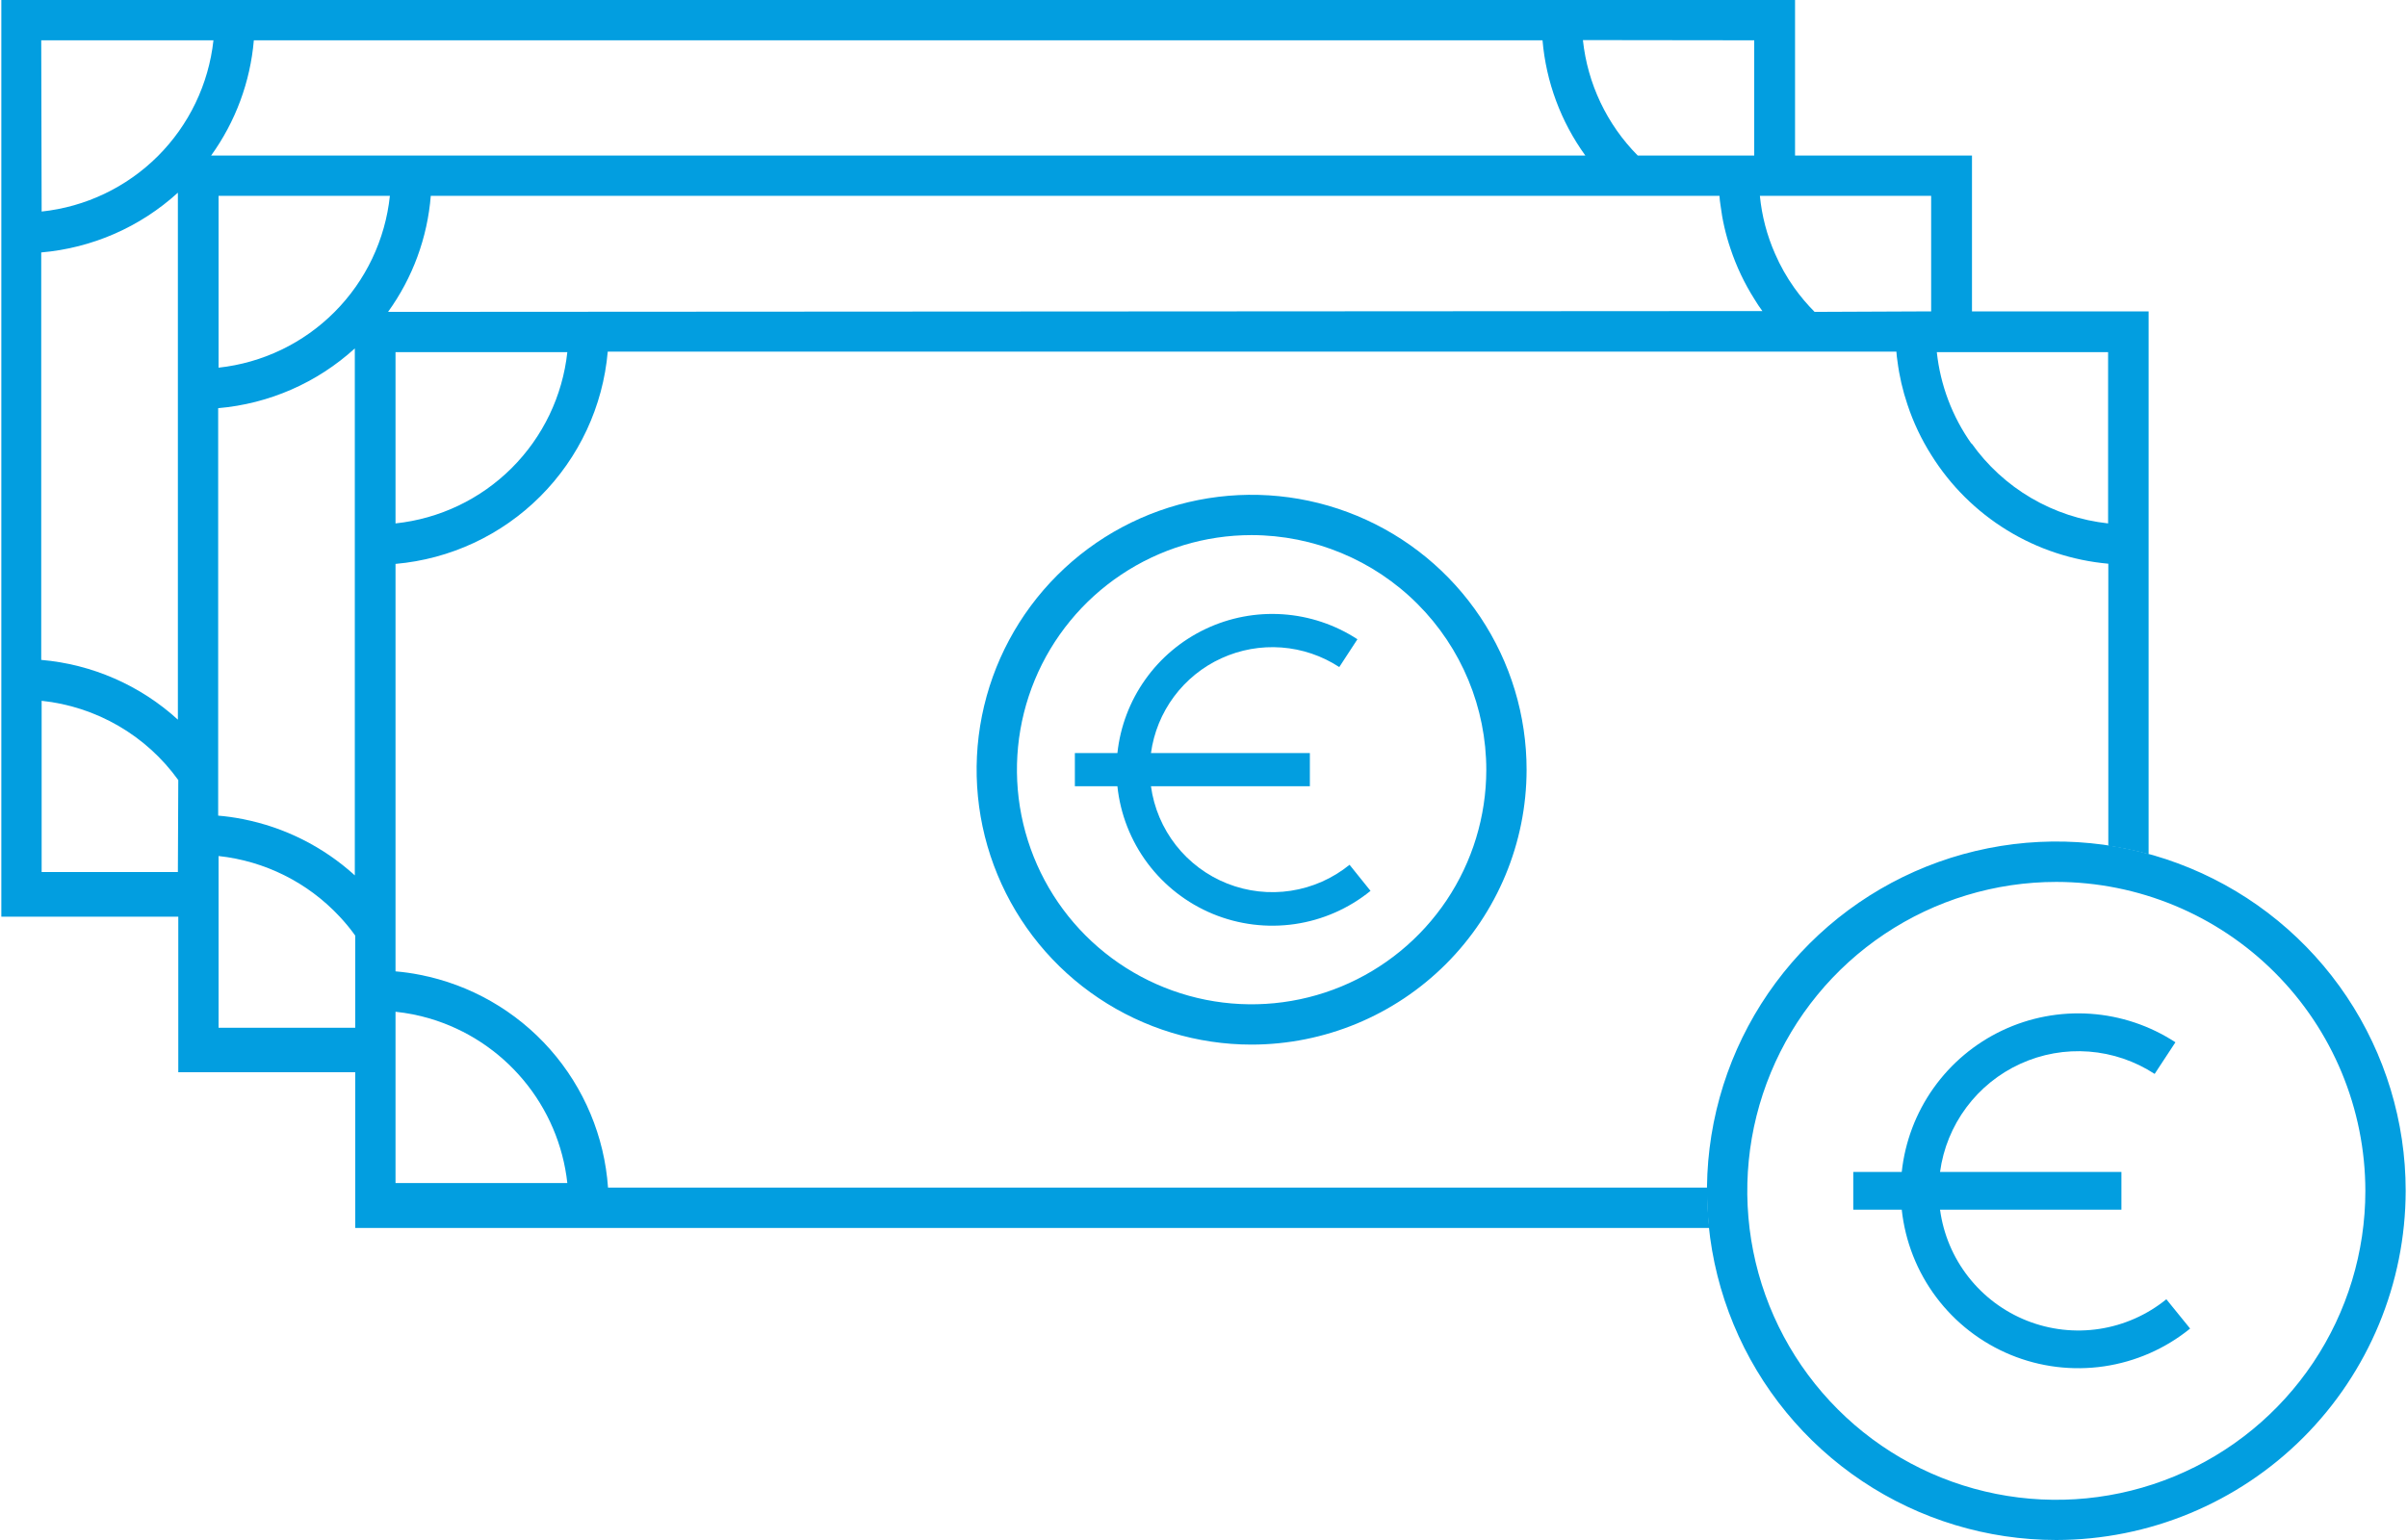 <svg xmlns="http://www.w3.org/2000/svg" width="100" height="64" viewBox="0 0 100 64" fill="none"><g id="icons without caption"><g id="EURO"><path id="Vector" d="M51.995 43.412C49.735 43.411 47.526 42.74 45.648 41.483C43.769 40.227 42.306 38.442 41.442 36.353C40.578 34.265 40.353 31.968 40.795 29.751C41.238 27.535 42.328 25.5 43.927 23.903C45.526 22.306 47.563 21.22 49.779 20.781C51.996 20.342 54.294 20.57 56.381 21.437C58.468 22.303 60.251 23.77 61.504 25.65C62.758 27.53 63.426 29.74 63.423 32C63.417 35.027 62.21 37.929 60.068 40.068C57.925 42.207 55.022 43.41 51.995 43.412ZM51.995 22.238C50.067 22.238 48.183 22.811 46.581 23.882C44.978 24.953 43.729 26.475 42.991 28.256C42.254 30.037 42.06 31.997 42.436 33.887C42.812 35.778 43.739 37.515 45.102 38.879C46.464 40.242 48.2 41.171 50.091 41.549C51.981 41.926 53.941 41.734 55.722 40.998C57.504 40.262 59.027 39.014 60.1 37.413C61.172 35.811 61.746 33.928 61.749 32C61.749 29.412 60.721 26.93 58.892 25.1C57.063 23.269 54.583 22.24 51.995 22.238ZM85.431 64C82.56 64 79.754 63.149 77.367 61.554C74.98 59.959 73.12 57.692 72.022 55.04C70.923 52.388 70.636 49.47 71.196 46.655C71.756 43.839 73.138 41.253 75.168 39.223C77.198 37.193 79.784 35.811 82.599 35.251C85.415 34.691 88.333 34.978 90.985 36.077C93.637 37.175 95.904 39.036 97.499 41.423C99.093 43.809 99.945 46.615 99.945 49.486C99.94 53.334 98.409 57.023 95.689 59.744C92.968 62.465 89.279 63.995 85.431 64ZM85.431 36.651C82.891 36.651 80.409 37.404 78.297 38.815C76.186 40.225 74.54 42.231 73.569 44.577C72.597 46.923 72.343 49.505 72.838 51.995C73.333 54.486 74.556 56.773 76.352 58.569C78.147 60.365 80.435 61.587 82.926 62.083C85.416 62.578 87.998 62.324 90.344 61.352C92.69 60.38 94.695 58.735 96.106 56.623C97.517 54.512 98.27 52.03 98.27 49.49C98.267 46.086 96.913 42.822 94.506 40.415C92.099 38.008 88.835 36.654 85.431 36.651Z" fill="#029EE0"></path><path id="Vector_2" d="M90.002 53.995C89.203 54.644 88.245 55.069 87.228 55.226C86.21 55.383 85.169 55.265 84.211 54.886C83.254 54.507 82.415 53.88 81.78 53.069C81.145 52.259 80.738 51.294 80.6 50.273H88.135V48.703H80.6C80.731 47.734 81.106 46.813 81.69 46.027C82.273 45.242 83.046 44.616 83.936 44.21C84.826 43.803 85.804 43.629 86.78 43.702C87.756 43.776 88.697 44.095 89.516 44.63L90.379 43.316C89.322 42.625 88.106 42.217 86.846 42.131C85.586 42.045 84.326 42.283 83.184 42.824C82.043 43.365 81.06 44.189 80.329 45.219C79.598 46.248 79.144 47.448 79.009 48.703H76.995V50.273H79.009C79.151 51.592 79.646 52.849 80.442 53.91C81.237 54.971 82.305 55.798 83.531 56.304C84.758 56.81 86.098 56.975 87.411 56.783C88.723 56.591 89.96 56.049 90.99 55.213L90.002 53.995ZM56.068 35.939C55.367 36.508 54.526 36.881 53.633 37.018C52.741 37.155 51.828 37.052 50.988 36.72C50.148 36.387 49.411 35.837 48.854 35.126C48.297 34.415 47.939 33.569 47.817 32.674H54.419V31.297H47.817C47.933 30.446 48.262 29.639 48.774 28.95C49.286 28.261 49.964 27.712 50.745 27.356C51.526 26.999 52.384 26.845 53.24 26.909C54.096 26.973 54.922 27.253 55.641 27.722L56.395 26.566C55.467 25.961 54.4 25.604 53.295 25.529C52.19 25.454 51.085 25.664 50.084 26.139C49.084 26.614 48.221 27.337 47.581 28.24C46.939 29.143 46.541 30.195 46.423 31.297H44.656V32.674H46.423C46.544 33.833 46.977 34.938 47.674 35.872C48.372 36.806 49.309 37.534 50.386 37.98C51.463 38.425 52.641 38.571 53.794 38.403C54.947 38.235 56.034 37.758 56.939 37.023L56.068 35.939Z" fill="#029EE0"></path><path id="Vector_3" d="M81.927 12.94V6.464H74.576V0H0.055V38.095H7.407V44.559H14.758V51.031H71.013C70.958 50.518 70.93 50.002 70.929 49.486V49.356H25.261C25.112 47.228 24.266 45.208 22.853 43.608C21.44 42.009 19.539 40.921 17.445 40.511C17.111 40.444 16.772 40.397 16.432 40.368V23.435C18.704 23.236 20.834 22.242 22.446 20.629C24.058 19.016 25.051 16.887 25.249 14.614H78.787C78.795 14.743 78.808 14.872 78.829 14.999C78.907 15.619 79.048 16.229 79.248 16.82C79.492 17.556 79.825 18.259 80.24 18.914C81.032 20.183 82.109 21.252 83.384 22.035C84.66 22.818 86.1 23.294 87.591 23.427V35.148C88.156 35.231 88.715 35.348 89.265 35.5V12.94H81.927ZM72.88 1.675V6.464H68.041C66.758 5.17 65.955 3.478 65.763 1.666L72.88 1.675ZM1.713 1.675H8.868C8.669 3.497 7.852 5.197 6.554 6.492C5.255 7.786 3.553 8.598 1.73 8.791L1.713 1.675ZM7.39 36.241H1.73V29.124C2.855 29.242 3.942 29.597 4.921 30.165C5.899 30.732 6.746 31.5 7.407 32.419L7.39 36.241ZM7.39 29.907C5.822 28.478 3.827 27.606 1.713 27.424V10.491C3.827 10.309 5.822 9.437 7.39 8.008V29.907ZM10.53 1.675H64.085C64.232 3.403 64.847 5.058 65.864 6.464H8.771C9.785 5.057 10.398 3.402 10.546 1.675H10.53ZM14.741 36.379C13.43 35.187 11.817 34.377 10.078 34.039C9.743 33.972 9.405 33.925 9.064 33.896V16.963C11.178 16.781 13.173 15.909 14.741 14.48V36.379ZM9.081 15.28V8.138H16.198C16.006 9.962 15.195 11.666 13.9 12.965C12.605 14.265 10.905 15.082 9.081 15.28ZM14.758 42.713H9.081V35.575C11.003 35.782 12.786 36.674 14.105 38.087C14.34 38.337 14.559 38.602 14.758 38.882V42.713ZM17.856 42.328C19.375 42.778 20.728 43.668 21.744 44.884C22.761 46.1 23.396 47.589 23.57 49.164H16.432V42.047C16.914 42.097 17.391 42.191 17.856 42.328ZM16.432 21.752V14.635H23.57C23.372 16.458 22.555 18.158 21.257 19.453C19.958 20.748 18.256 21.559 16.432 21.752ZM16.122 12.961C17.144 11.546 17.758 9.878 17.897 8.138H71.436C71.444 8.266 71.457 8.393 71.478 8.519C71.555 9.139 71.695 9.749 71.896 10.34C72.141 11.076 72.474 11.778 72.889 12.433C72.989 12.601 73.102 12.768 73.219 12.927L16.122 12.961ZM75.388 12.961C75.082 12.653 74.802 12.322 74.55 11.969C74.233 11.525 73.964 11.049 73.747 10.549C73.409 9.784 73.196 8.97 73.115 8.138H80.231V12.94L75.388 12.961ZM81.906 18.441C81.109 17.316 80.613 16.006 80.466 14.635H87.582V21.752C86.454 21.63 85.365 21.27 84.386 20.696C83.407 20.122 82.562 19.346 81.906 18.42V18.441Z" fill="#029EE0"></path></g></g></svg>